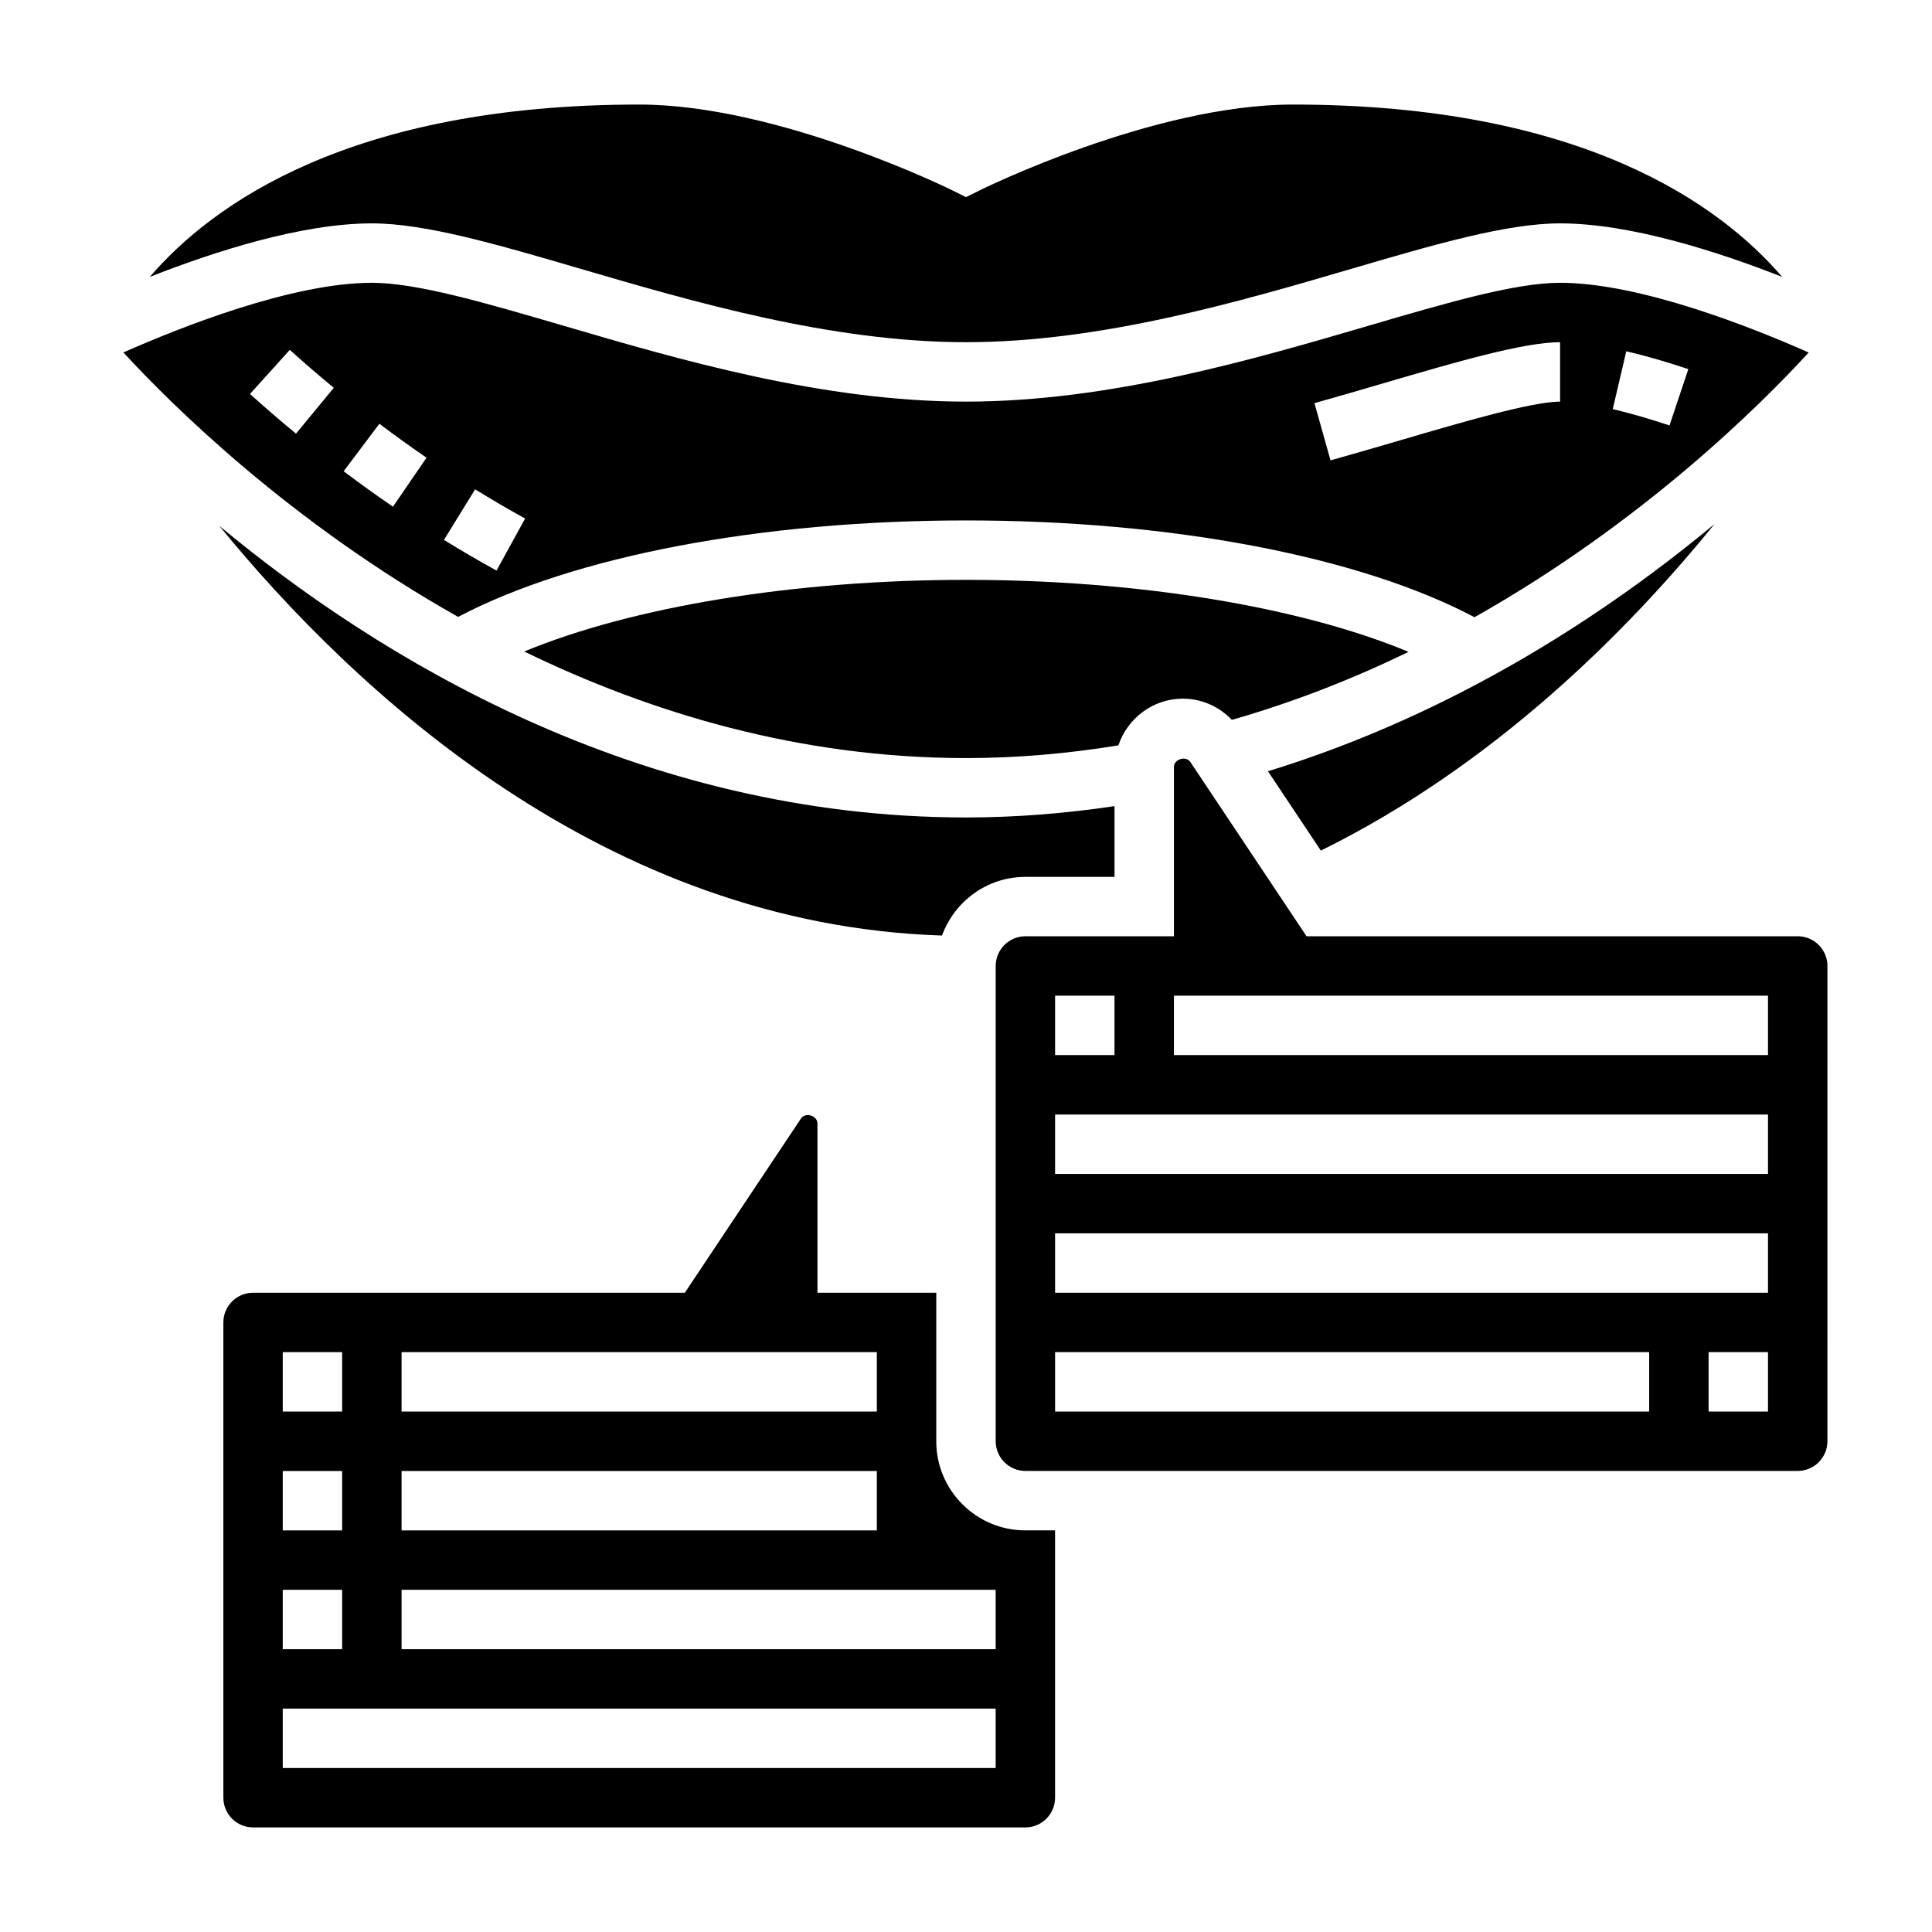 <?xml version="1.0" encoding="UTF-8"?>
<!-- Uploaded to: ICON Repo, www.svgrepo.com, Generator: ICON Repo Mixer Tools -->
<svg fill="#000000" width="800px" height="800px" version="1.1" viewBox="144 144 512 512" xmlns="http://www.w3.org/2000/svg">
 <g>
  <path d="m392.12 525.95v-39.359h-31.488v-44.848c0-2.117-3.203-3.07-4.367-1.324l-30.781 46.172h-114.42c-4.336 0-7.871 3.527-7.871 7.871v125.95c0 4.344 3.535 7.871 7.871 7.871h204.67c4.336 0 7.871-3.527 7.871-7.871v-70.848h-7.871c-13.02 0-23.617-10.594-23.617-23.617zm-141.7-23.613h125.95v15.742h-125.95zm0 31.488h125.95v15.742h-125.95zm-31.488-31.488h15.742v15.742h-15.742zm0 31.488h15.742v15.742h-15.742zm0 31.488h15.742v15.742h-15.742zm188.93 47.23h-188.93v-15.742h188.93zm0-31.488h-157.44v-15.742h157.44z"/>
  <path d="m400 281.92c54.496 0 104.31 9.547 134.76 25.648 44.477-25.082 75.625-56.039 88.559-70.148-14.91-6.606-44.652-18.477-65.883-18.477-11.91 0-29.977 5.289-50.883 11.414-30.535 8.945-68.535 20.074-106.55 20.074-38.023 0-76.02-11.133-106.55-20.074-20.91-6.125-38.977-11.414-50.887-11.414-21.223 0-50.949 11.863-65.863 18.461 12.957 14.082 44.16 44.988 88.703 70.078 30.461-16.047 80.195-25.562 134.6-25.562zm174.98-44.832c5.031 1.172 10.562 2.762 16.445 4.731l-4.984 14.926c-5.422-1.801-10.484-3.258-15.043-4.328zm-64 8.375c18.926-5.539 36.805-10.773 46.461-10.773v15.742c-7.391 0-25.797 5.391-42.027 10.148-6.016 1.762-12.305 3.598-18.812 5.422l-4.258-15.16c6.453-1.812 12.68-3.629 18.637-5.379zm-288.54 13.457c-4.402-3.629-8.469-7.156-12.188-10.516l10.547-11.684c3.559 3.203 7.445 6.582 11.66 10.051zm25.695 19.355c-4.566-3.125-8.926-6.273-13.066-9.391l9.469-12.578c3.961 2.984 8.133 5.992 12.5 8.996zm21.781-4.598c4.266 2.637 8.684 5.227 13.25 7.738l-7.582 13.793c-4.801-2.637-9.453-5.367-13.934-8.125z"/>
  <path d="m282.93 316.66c33.395 16.234 72.949 28.238 117.07 28.238 13.406 0 26.961-1.172 40.383-3.371 2.422-7.168 9.129-12.375 17.105-12.375 4.977 0 9.59 2.102 12.973 5.621 16.68-4.785 32.348-10.988 46.824-18.02-28.633-11.926-71.723-19.086-117.29-19.086-45.453 0-88.445 7.129-117.07 18.992z"/>
  <path d="m598.36 282.87c-27.977 23.246-68.32 50.168-118.34 65.52l14.02 21.027c45.957-22.664 81.309-58.176 104.32-86.547z"/>
  <path d="m393.64 391.93c3.316-9.047 11.926-15.547 22.105-15.547h23.617v-18.75c-13.102 1.957-26.293 3.004-39.359 3.004-87.129 0-156.12-42.586-197.89-77.281 36.148 44.234 102.26 105.74 191.52 108.57z"/>
  <path d="m620.41 392.12h-130.16l-30.781-46.168c-1.172-1.746-4.367-0.797-4.367 1.324v44.844h-39.359c-4.336 0-7.871 3.527-7.871 7.871v125.95c0 4.344 3.535 7.871 7.871 7.871h204.67c4.336 0 7.871-3.527 7.871-7.871l0.004-125.95c0-4.348-3.535-7.875-7.875-7.875zm-196.8 15.746h15.742v15.742h-15.742zm157.44 110.21h-157.44v-15.742h157.44zm31.488 0h-15.742v-15.742h15.742zm0-31.488h-188.93v-15.742h188.93zm0-31.488h-188.93v-15.742h188.93zm0-31.488h-157.44v-15.742h157.44z"/>
  <path d="m297.87 215.24c29.566 8.668 66.367 19.445 102.13 19.445 35.762 0 72.562-10.777 102.13-19.445 22.07-6.465 41.137-12.043 55.305-12.043 18.641 0 41.84 7.496 58.859 14.184-16.562-19.285-53.199-45.672-129.71-45.672-36.992 0-82.617 22.555-83.074 22.789l-3.516 1.746-3.519-1.754c-0.457-0.23-46.082-22.781-83.074-22.781-76.484 0-113.12 26.371-129.7 45.672 17.02-6.699 40.219-14.184 58.852-14.184 14.168 0 33.234 5.578 55.309 12.043z"/>
 </g>
</svg>